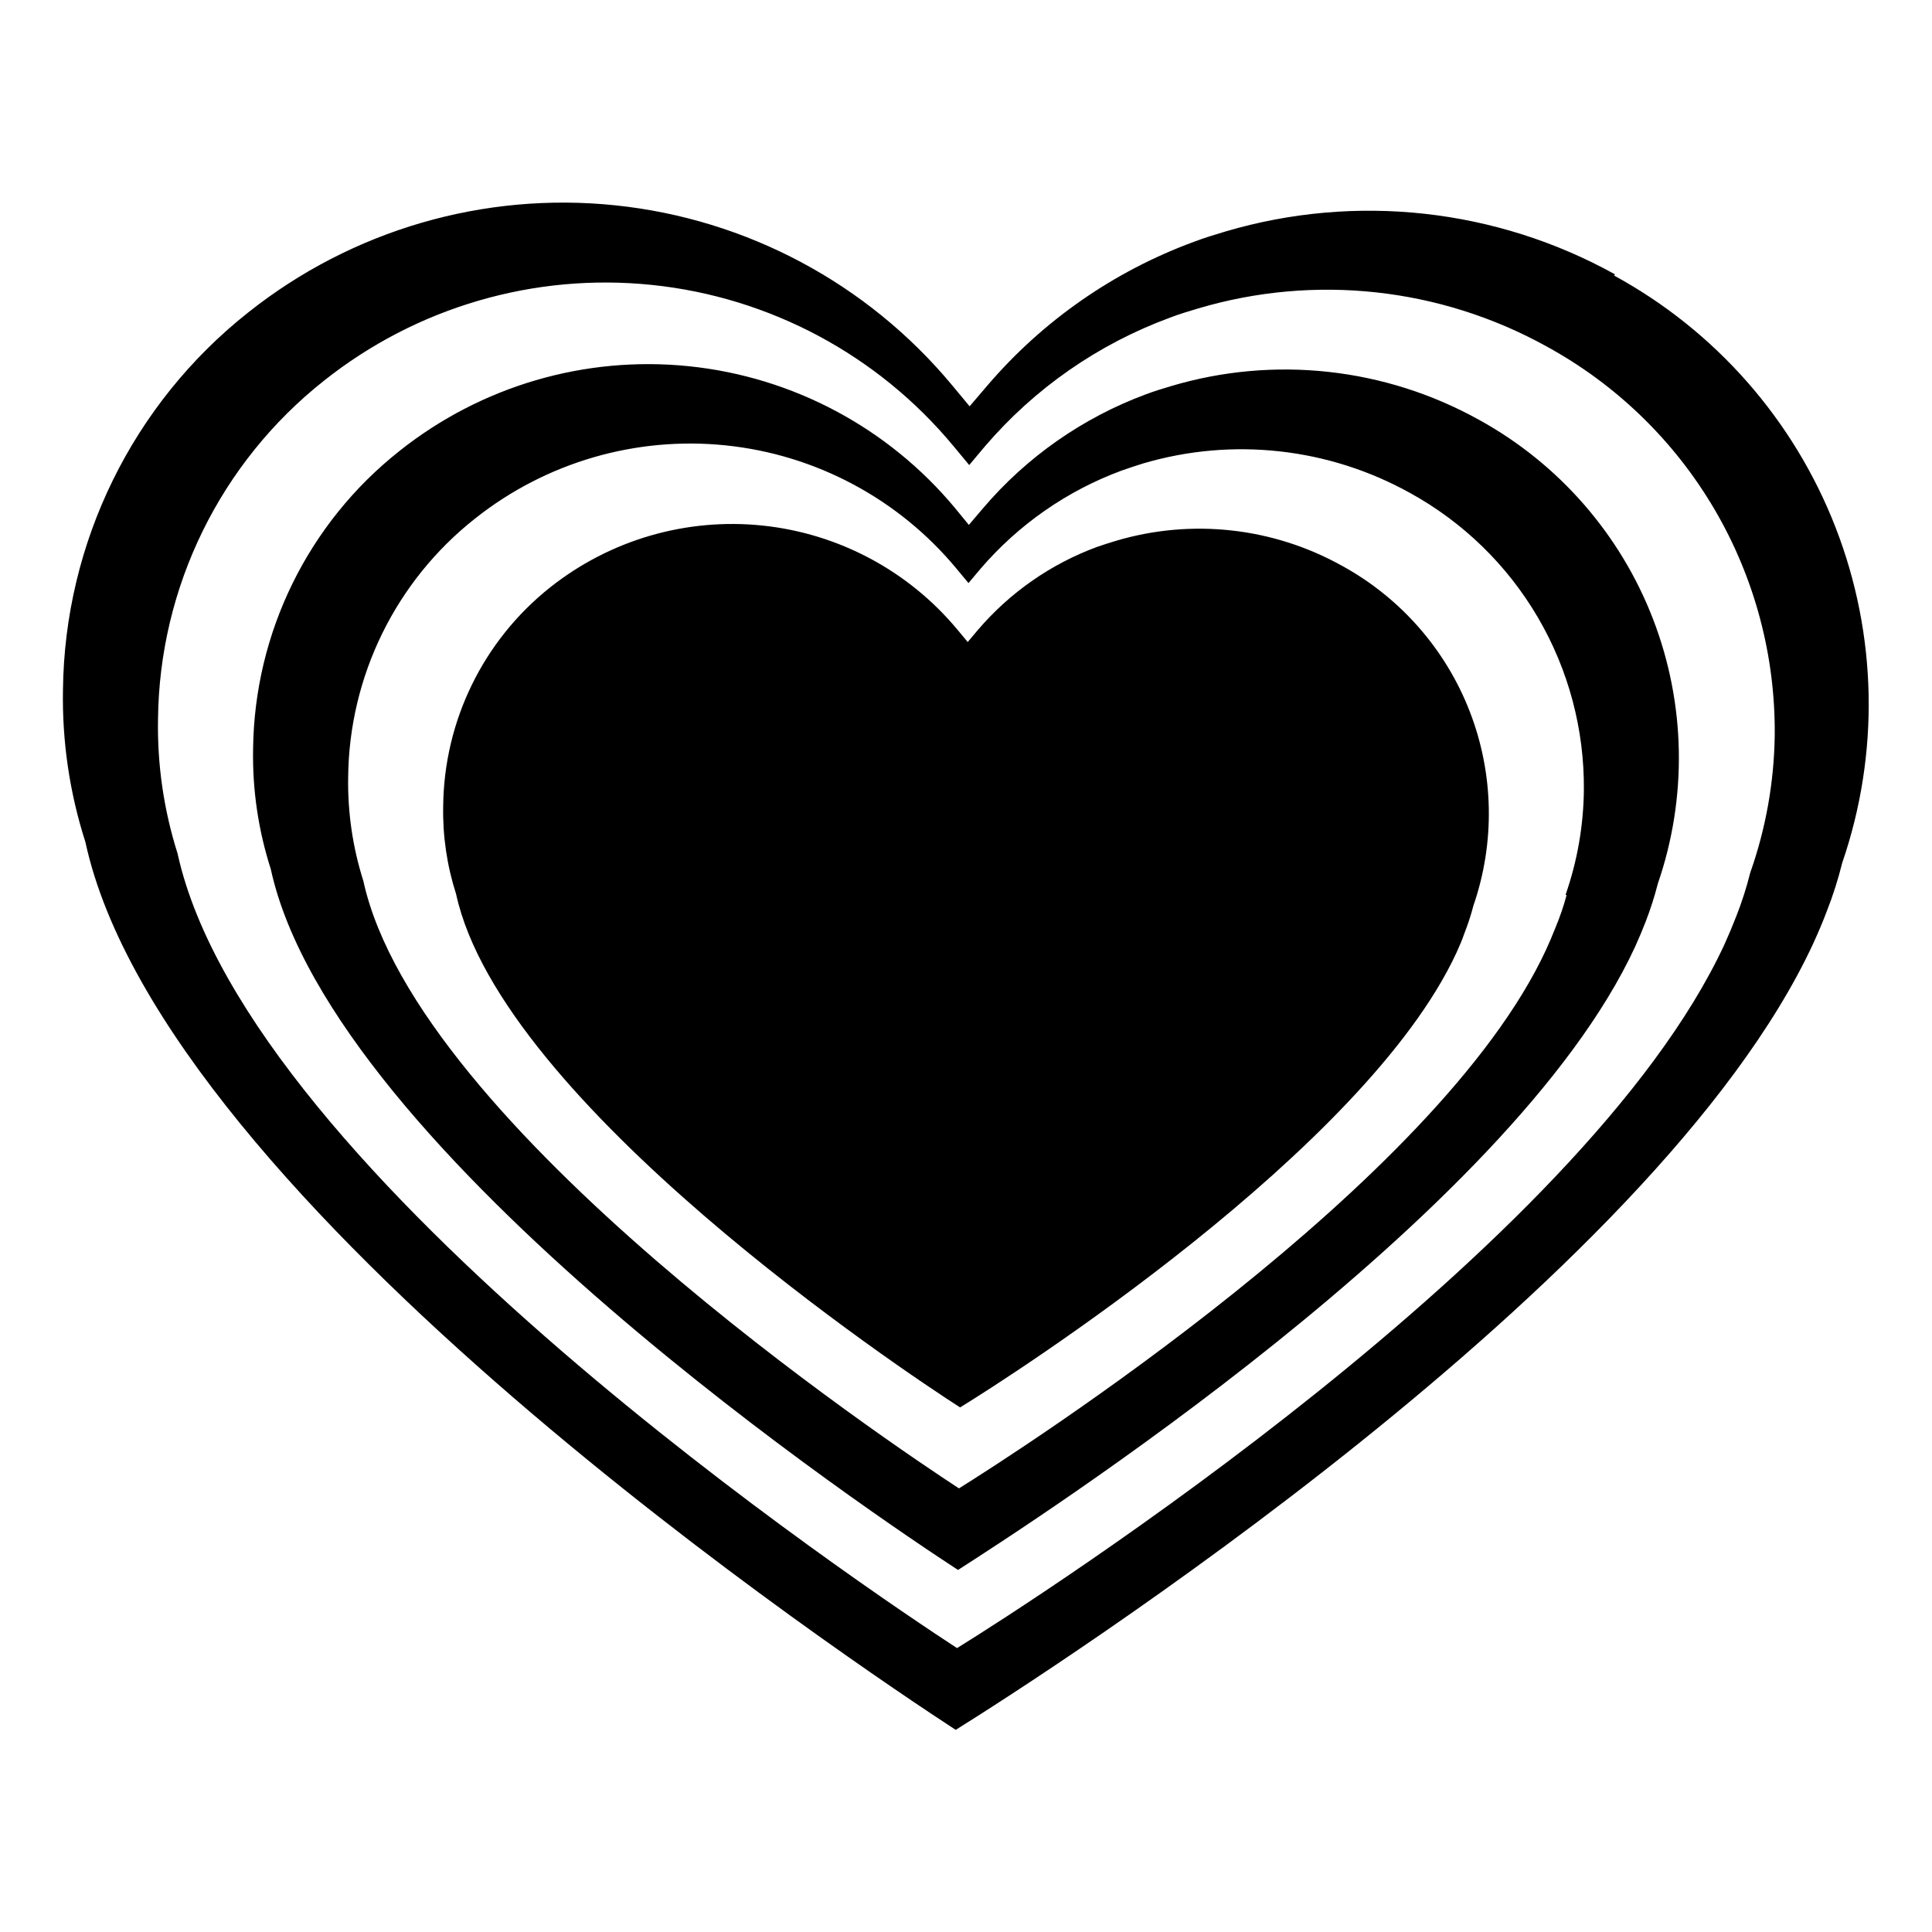 <?xml version="1.0" encoding="UTF-8"?>
<!-- Uploaded to: ICON Repo, www.iconrepo.com, Generator: ICON Repo Mixer Tools -->
<svg fill="#000000" width="800px" height="800px" version="1.1" viewBox="144 144 512 512" xmlns="http://www.w3.org/2000/svg">
 <g>
  <path d="m572 216.71c-31.48-17.457-68.652-21.559-103.18-11.383-2.871 0.855-5.691 1.715-8.465 2.769-21.172 7.797-39.992 20.895-54.664 38.039l-4.734 5.543-4.684-5.644h-0.004c-22.395-26.93-54.438-44.023-89.273-47.629-34.836-3.606-69.699 6.562-97.137 28.332-30.676 24.223-48.75 61.023-49.172 100.11-0.246 13.672 1.766 27.289 5.945 40.305 20.758 95.723 204.75 218.4 230.64 235.28 23.328-14.559 185.45-118.2 227.27-208.43 1.309-2.871 2.519-5.691 3.578-8.516v0.004c1.641-4.168 3.004-8.445 4.078-12.797 9.941-28.91 9.32-60.402-1.746-88.898-11.066-28.496-31.863-52.152-58.711-66.777zm35.82 158.6c-0.973 3.906-2.203 7.742-3.68 11.484-0.973 2.519-2.031 5.039-3.176 7.559-37.434 80.609-182.48 173.51-203.34 186.41-23.176-15.113-187.77-125-206.56-210.54h0.004c-3.664-11.543-5.418-23.609-5.191-35.719 0.383-34.957 16.527-67.875 43.934-89.578 24.543-19.523 55.762-28.648 86.957-25.418 31.195 3.231 59.883 18.559 79.902 42.699l4.18 5.039 4.231-5.039h0.004c13.141-15.324 29.98-27.031 48.922-34.008 2.469-0.957 5.039-1.715 7.559-2.469h-0.004c30.875-9.156 64.129-5.523 92.301 10.078 18.469 10.094 33.848 25.016 44.496 43.168 10.648 18.156 16.164 38.863 15.961 59.91-0.168 12.414-2.363 24.719-6.5 36.426z"/>
  <path d="m536.03 255.3c-24.918-13.883-54.383-17.117-81.719-8.969-2.215 0.656-4.484 1.359-6.648 2.168-16.742 6.215-31.609 16.625-43.18 30.227l-3.727 4.383-3.68-4.484h0.004c-17.695-21.262-43.008-34.75-70.527-37.574-27.516-2.828-55.043 5.238-76.688 22.461-24.211 19.137-38.469 48.191-38.793 79.047-0.195 10.766 1.391 21.492 4.684 31.742 16.426 75.57 161.62 172.4 182.13 185.75 18.391-11.84 146.41-93.656 179.41-165.1 1.008-2.215 1.965-4.484 2.82-6.699v-0.004c1.277-3.289 2.356-6.652 3.227-10.074 7.848-22.773 7.402-47.586-1.25-70.066-8.656-22.477-24.965-41.18-46.059-52.812zm23.125 125.95c-0.797 2.949-1.789 5.844-2.973 8.664-0.754 1.914-1.562 3.828-2.469 5.793-28.668 61.867-139.61 132.75-155.58 142.73-17.734-11.586-143.59-95.723-157.84-160.97-2.824-8.887-4.184-18.18-4.027-27.508 0.254-26.746 12.609-51.941 33.602-68.516 18.77-14.91 42.633-21.879 66.477-19.414 23.844 2.469 45.77 14.176 61.09 32.613l3.223 3.879 3.223-3.828h0.004c10.047-11.703 22.914-20.652 37.383-25.996 1.965-0.707 3.879-1.309 5.793-1.914 23.609-6.93 49.012-4.117 70.531 7.809 14.098 7.738 25.828 19.148 33.957 33.023 8.125 13.875 12.34 29.691 12.195 45.77-0.105 9.438-1.738 18.797-4.84 27.711z"/>
  <path d="m499.55 293.89c-18.207-10.125-39.723-12.504-59.699-6.598-1.664 0.504-3.273 1.008-5.039 1.613-12.258 4.508-23.152 12.09-31.641 22.016l-2.719 3.223-2.719-3.273h-0.004c-12.965-15.602-31.523-25.504-51.703-27.598-20.18-2.09-40.371 3.801-56.262 16.414-17.699 14.07-28.105 35.375-28.316 57.988-0.152 7.894 1.008 15.758 3.426 23.273 12.043 55.418 118.55 126.41 133.56 136.03 13.504-8.262 107.36-68.262 131.55-120.51 0.754-1.664 1.461-3.273 2.066-5.039 0.953-2.418 1.762-4.891 2.418-7.406 5.769-16.727 5.43-34.957-0.961-51.453-6.391-16.5-18.422-30.203-33.953-38.68z"/>
 </g>
</svg>
